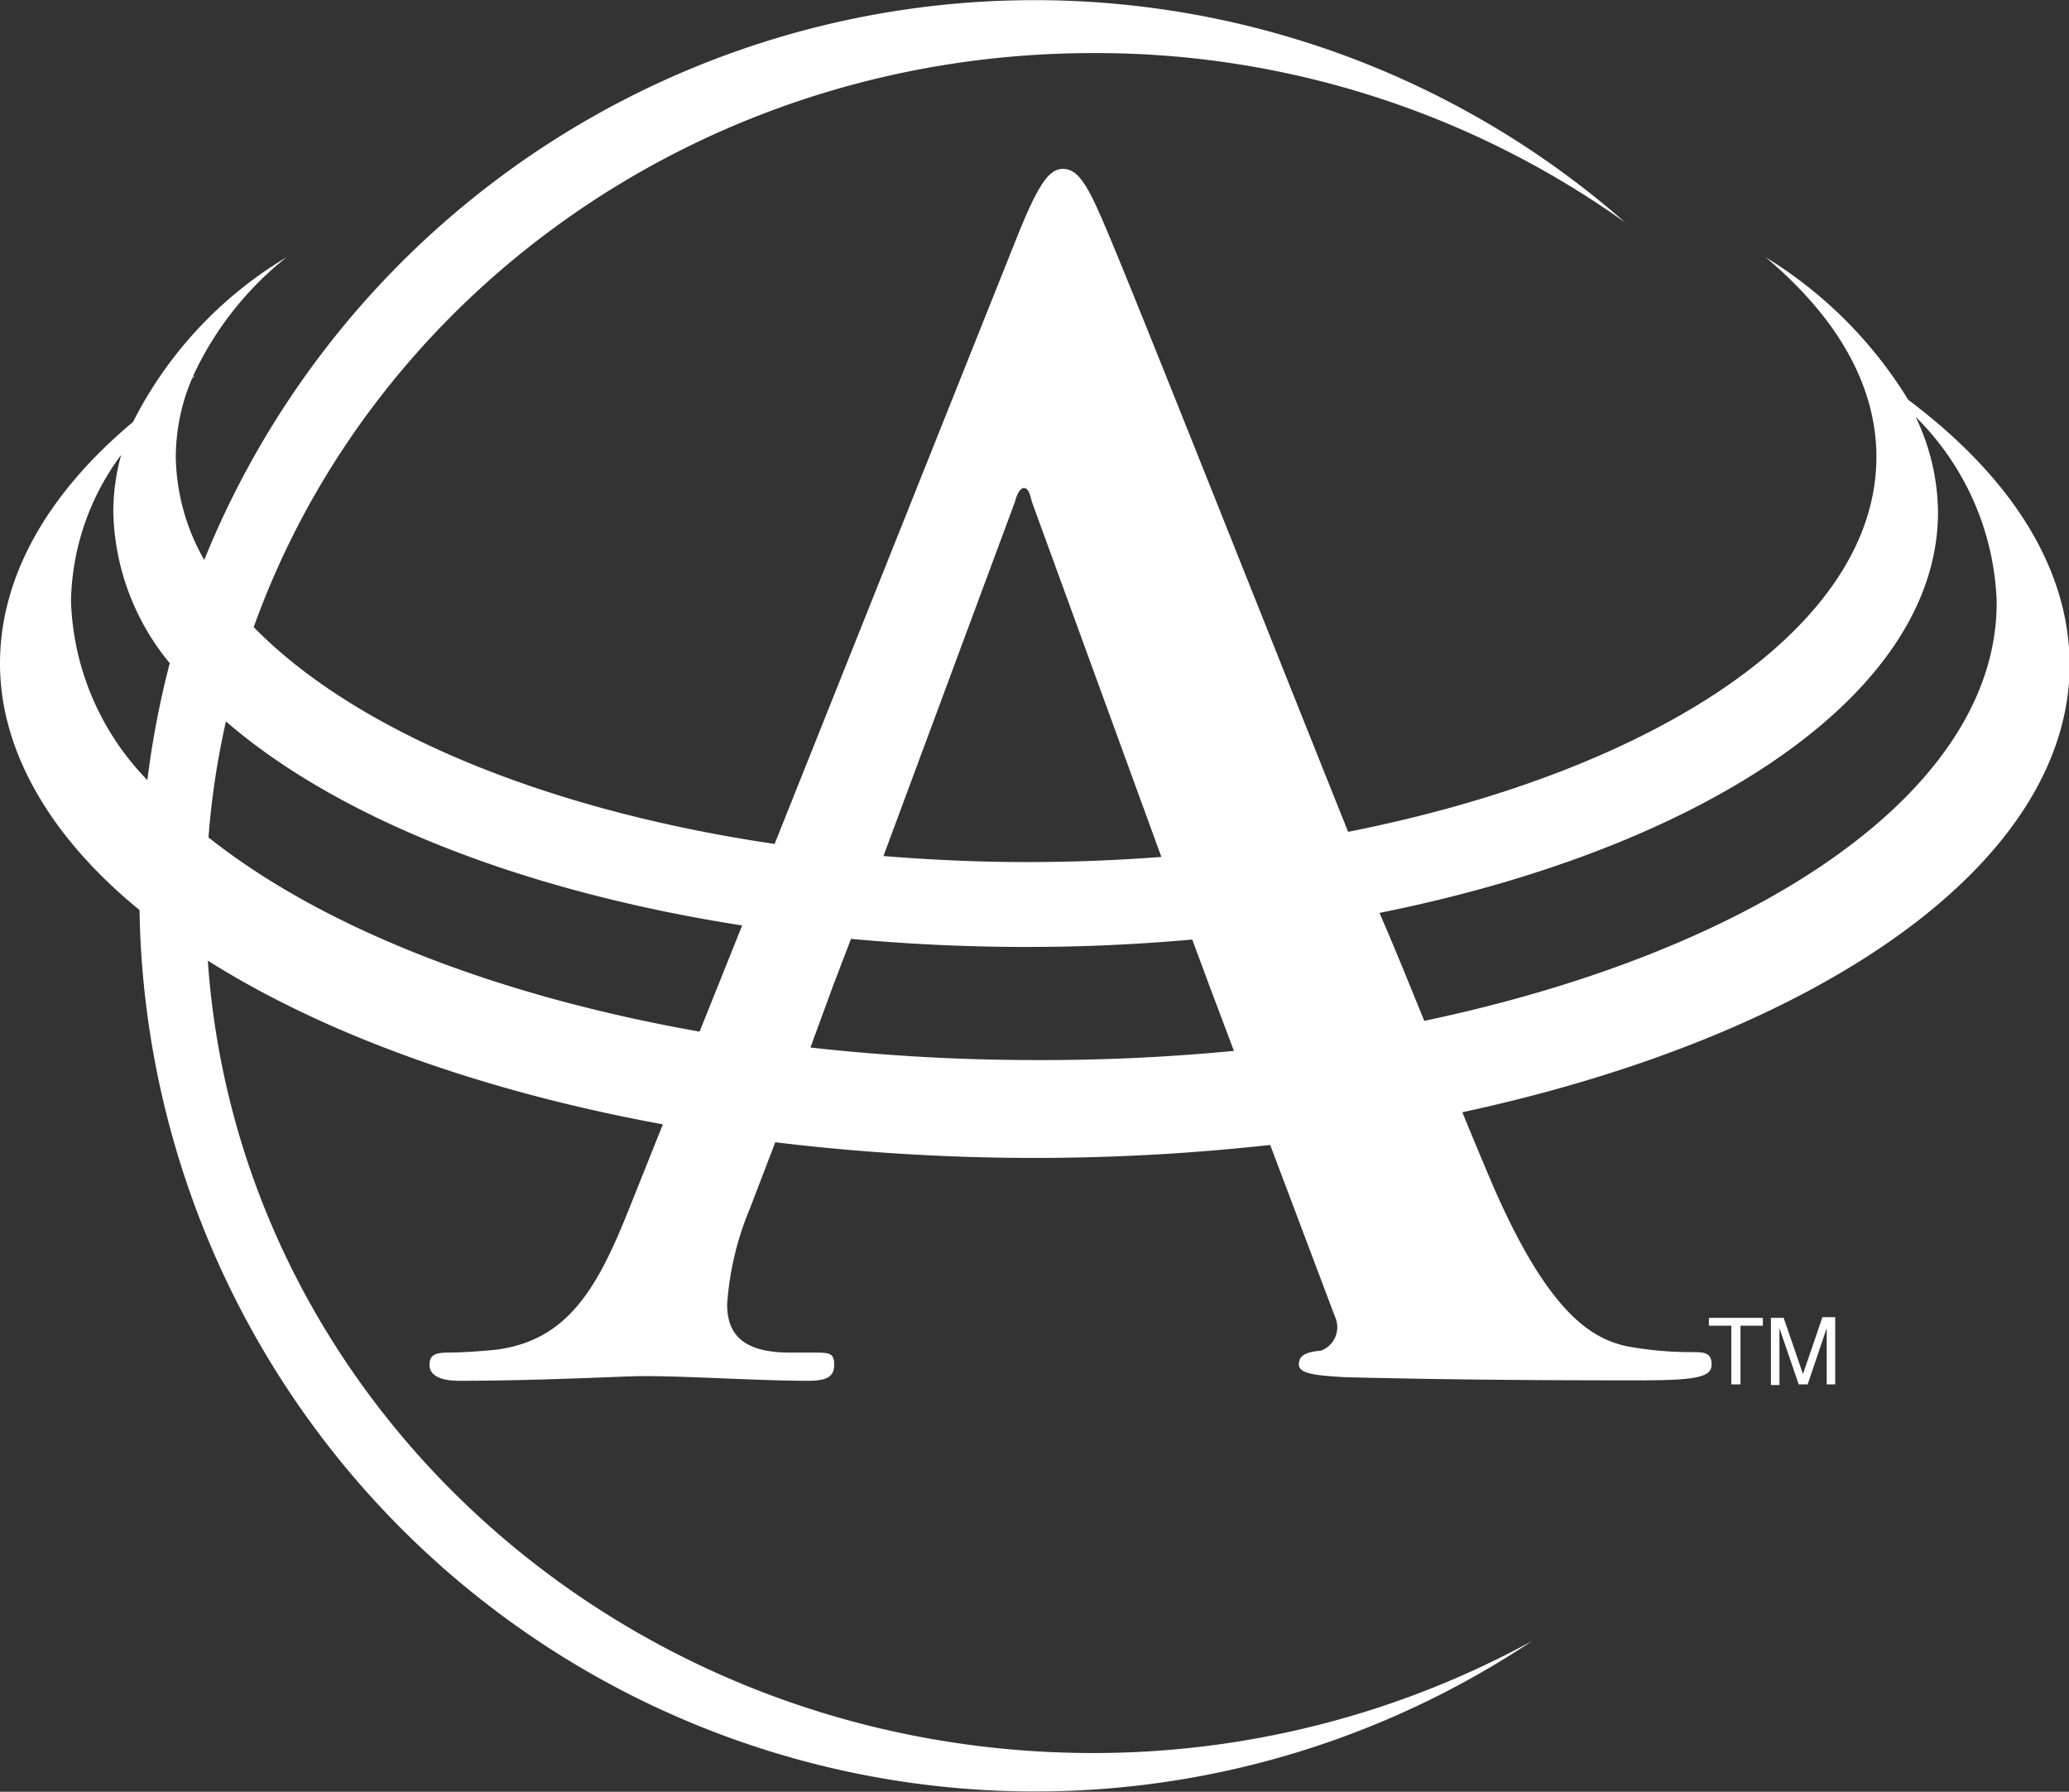 <svg id="Layer_1" data-name="Layer 1" xmlns="http://www.w3.org/2000/svg" viewBox="0 0 92.39 80"><rect x="0" y="0" width="92.39" height="80" fill="#333333" stroke="none"/><defs><style>.cls-1{fill:#fff;}</style></defs><title>Ankeny Logos</title><path class="cls-1" d="M85.21,17.85a19.25,19.25,0,0,0-6.36-6.36c3.14,2.64,4.94,5.67,4.94,8.91,0,7.56-9.75,14-23.59,16.74-4.69-11.71-9.89-24.86-11-27.38-.69-1.6-1.11-2.22-1.74-2.22s-1.11.76-1.94,2.78L34.59,37.68C24.25,36.16,15.81,32.59,11.33,28,16.68,13.07,31.44,2.37,48.82,2.37A40.66,40.66,0,0,1,72.58,9.94,40,40,0,0,0,9.12,25,9.53,9.53,0,0,1,7.85,20.4a9,9,0,0,1,.72-3.49l.2-.17-.18.12a14.58,14.58,0,0,1,4.2-5.37,18.06,18.06,0,0,0-6.85,7.35C2.16,22,0,25.71,0,29.63s2.28,7.78,6.23,11A40,40,0,0,0,68.41,73.27a40.83,40.83,0,0,1-19.59,5c-21,0-38.17-15.62-39.54-35.38,5.16,3.26,12.19,5.82,20.32,7.31L28.08,54c-1.39,3.48-2.71,5.84-5.91,6.26-.56.06-1.53.13-2.16.13s-.83.14-.83.56.42.7,1.32.7c3.61,0,7.44-.21,8.2-.21,2.16,0,5.15.21,7.37.21.77,0,1.18-.14,1.18-.7s-.2-.56-1-.56h-1c-2.16,0-2.78-.9-2.78-2.15a13.37,13.37,0,0,1,1-4.24l1.15-3a96.57,96.57,0,0,0,11.61.7,96.19,96.19,0,0,0,10.49-.58l2.89,7.66A1.12,1.12,0,0,1,59,60.3c-.7.07-1,.21-1,.63s.84.49,2.09.56c5.56.14,10.64.14,13.14.14s3.2-.14,3.2-.7-.35-.56-.91-.56a15.92,15.92,0,0,1-2.92-.27c-1.46-.35-3.47-1.33-6.11-7.58-.36-.85-.76-1.81-1.19-2.86,16-3.45,27.12-11.12,27.12-20C92.39,25.29,89.75,21.26,85.21,17.85ZM45.32,22.41c.07-.28.21-.62.41-.62s.28.34.35.62l5.78,15.85q-3,.23-6,.23c-2.19,0-4.33-.1-6.41-.27ZM3.17,26.84a11.25,11.25,0,0,1,2.24-6.53,9.58,9.58,0,0,0-.35,2.56,10.94,10.94,0,0,0,2.52,6.74,40.82,40.82,0,0,0-1,5.22A12,12,0,0,1,3.17,26.84ZM9.31,37.39a35.55,35.55,0,0,1,.78-5.18c4.94,4.28,13.16,7.57,23.05,9.11l-1.9,4.74C22,44.43,14.3,41.35,9.31,37.39Zm36.88,9.94a90.73,90.73,0,0,1-10-.56l1-2.73L38,41.92c2.53.23,5.15.36,7.82.36s5-.12,7.42-.33L54,44l1.1,2.92A89.1,89.1,0,0,1,46.19,47.33ZM63.6,45.58c-.62-1.52-1.27-3.14-2-4.82,14.65-2.94,24.94-9.85,24.94-17.89a10,10,0,0,0-1-4.26,12.2,12.2,0,0,1,3.62,8.23C89.22,35.21,78.69,42.4,63.6,45.58Z"/><polygon class="cls-1" points="76.31 59.19 77.31 59.19 77.31 61.81 77.72 61.81 77.72 59.19 78.72 59.19 78.72 58.84 76.31 58.84 76.31 59.19"/><path class="cls-1" d="M80.51,61.35l-.86-2.51h-.57v3h.38V59.72c0-.14,0-.26,0-.33V59.3l.86,2.51h.4l.85-2.51c0,.16,0,.31,0,.45v2.06h.38v-3h-.57Z"/></svg>